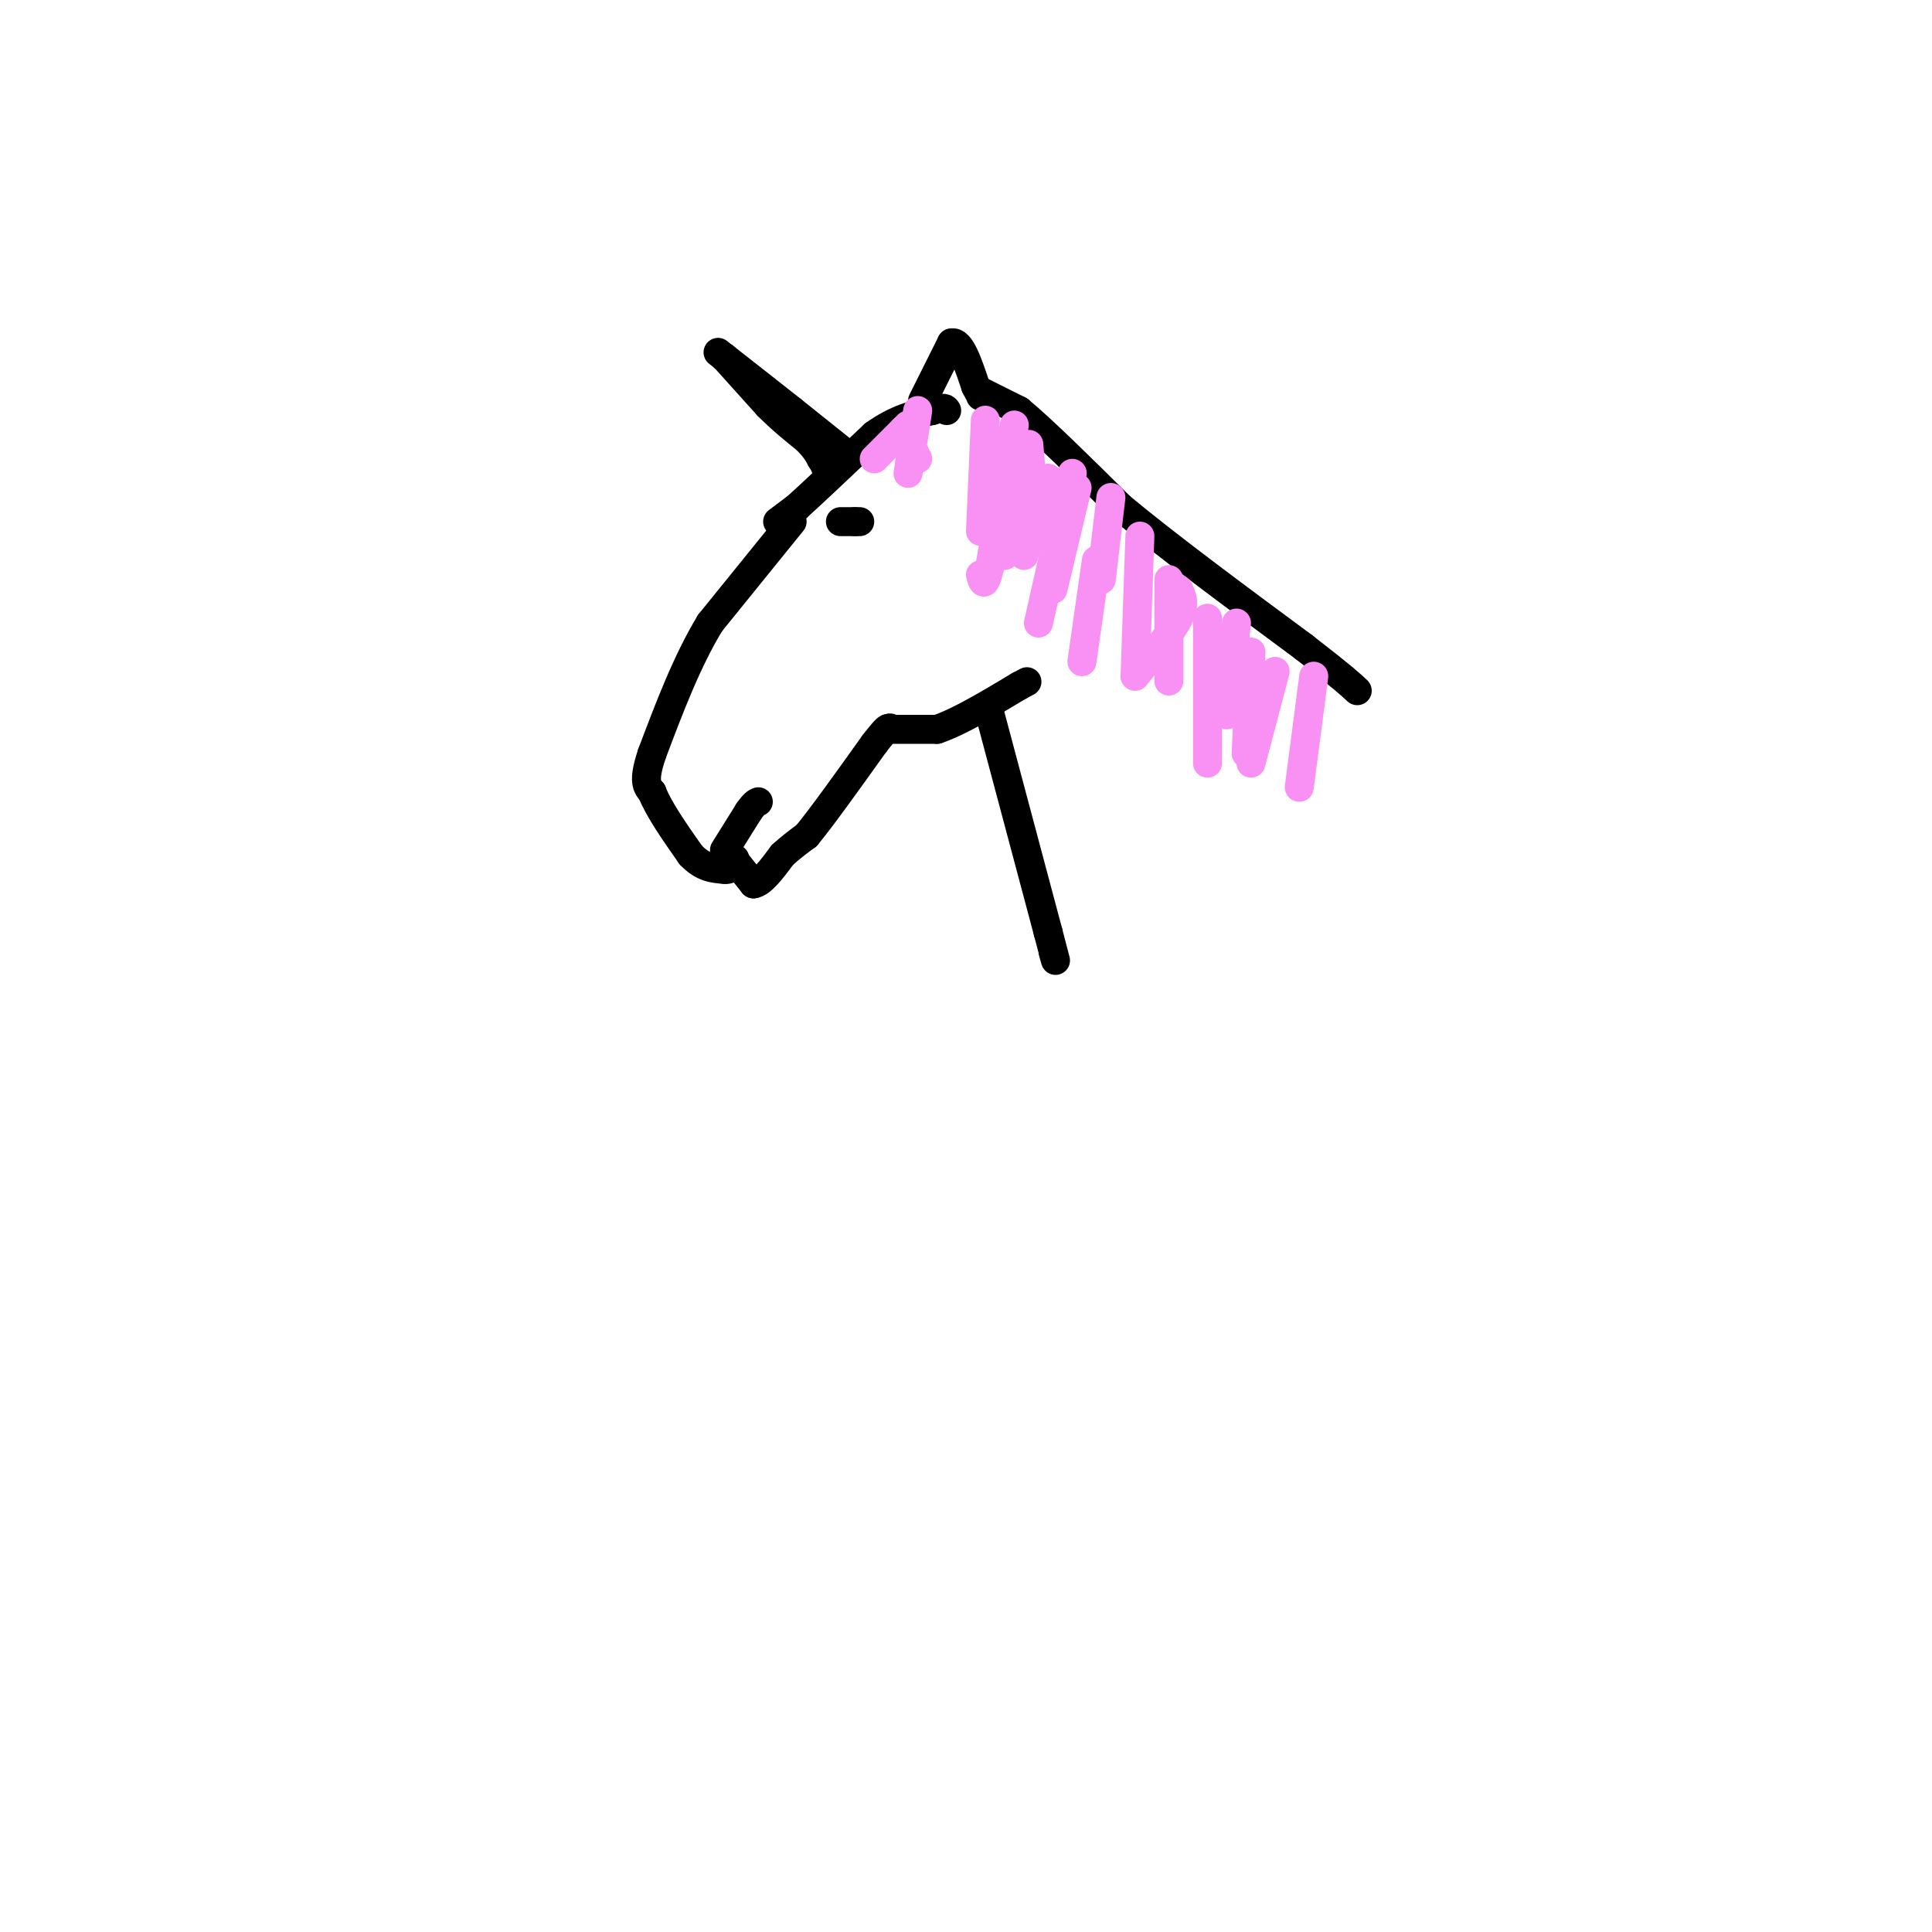 <svg viewBox='0 0 400 400' version='1.1' xmlns='http://www.w3.org/2000/svg' xmlns:xlink='http://www.w3.org/1999/xlink'><g fill='none' stroke='rgb(0,0,0)' stroke-width='6' stroke-linecap='round' stroke-linejoin='round'><path d='M164,108c0.000,0.000 -17.000,21.000 -17,21'/><path d='M147,129c-4.833,8.000 -8.417,17.500 -12,27'/><path d='M135,156c-2.000,5.833 -1.000,6.917 0,8'/><path d='M135,164c1.333,3.500 4.667,8.250 8,13'/><path d='M143,177c2.500,2.667 4.750,2.833 7,3'/><path d='M150,180c1.500,0.167 1.750,-0.917 2,-2'/><path d='M152,178c0.333,-0.333 0.167,-0.167 0,0'/><path d='M152,178c0.000,0.000 4.000,5.000 4,5'/><path d='M156,183c1.667,-0.167 3.833,-3.083 6,-6'/><path d='M162,177c1.833,-1.667 3.417,-2.833 5,-4'/><path d='M167,173c3.167,-3.833 8.583,-11.417 14,-19'/><path d='M181,154c2.833,-3.667 2.917,-3.333 3,-3'/><path d='M184,151c0.500,-0.500 0.250,-0.250 0,0'/><path d='M184,151c0.000,0.000 10.000,0.000 10,0'/><path d='M194,151c4.500,-1.500 10.750,-5.250 17,-9'/><path d='M211,142c2.833,-1.500 1.417,-0.750 0,0'/><path d='M205,148c0.000,0.000 12.000,45.000 12,45'/><path d='M217,193c2.167,8.167 1.583,6.083 1,4'/><path d='M161,108c0.000,0.000 4.000,-3.000 4,-3'/><path d='M165,105c3.333,-3.000 9.667,-9.000 16,-15'/><path d='M181,90c4.667,-3.333 8.333,-4.167 12,-5'/><path d='M193,85c2.500,-0.833 2.750,-0.417 3,0'/><path d='M191,83c0.000,0.000 6.000,-12.000 6,-12'/><path d='M197,71c1.833,-0.500 3.417,4.250 5,9'/><path d='M202,80c1.000,1.833 1.000,1.917 1,2'/><path d='M203,81c0.000,0.000 8.000,4.000 8,4'/><path d='M211,85c4.833,4.000 12.917,12.000 21,20'/><path d='M232,105c9.833,8.167 23.917,18.583 38,29'/><path d='M270,134c8.167,6.333 9.583,7.667 11,9'/><path d='M174,93c0.000,0.000 -10.000,-8.000 -10,-8'/><path d='M164,85c-4.000,-3.167 -9.000,-7.083 -14,-11'/><path d='M150,74c-2.333,-1.833 -1.167,-0.917 0,0'/><path d='M150,74c1.500,1.667 5.250,5.833 9,10'/><path d='M159,84c2.833,2.833 5.417,4.917 8,7'/><path d='M167,91c1.833,1.833 2.417,2.917 3,4'/><path d='M170,95c0.667,1.000 0.833,1.500 1,2'/><path d='M174,108c0.000,0.000 3.000,0.000 3,0'/><path d='M177,108c0.667,0.000 0.833,0.000 1,0'/><path d='M150,176c0.000,0.000 5.000,-8.000 5,-8'/><path d='M155,168c1.167,-1.667 1.583,-1.833 2,-2'/></g>
<g fill='none' stroke='rgb(249,144,244)' stroke-width='6' stroke-linecap='round' stroke-linejoin='round'><path d='M204,87c0.000,0.000 -1.000,23.000 -1,23'/><path d='M210,88c0.000,0.000 -5.000,29.000 -5,29'/><path d='M205,117c-1.167,5.167 -1.583,3.583 -2,2'/><path d='M213,92c0.417,4.583 0.833,9.167 0,13c-0.833,3.833 -2.917,6.917 -5,10'/><path d='M222,98c0.000,0.000 -7.000,31.000 -7,31'/><path d='M227,116c0.000,0.000 -3.000,21.000 -3,21'/><path d='M230,103c0.000,0.000 -2.000,17.000 -2,17'/><path d='M236,111c0.000,0.000 -1.000,29.000 -1,29'/><path d='M242,120c0.000,0.000 0.000,21.000 0,21'/><path d='M250,128c0.000,0.000 0.000,30.000 0,30'/><path d='M259,135c0.000,0.000 -1.000,21.000 -1,21'/><path d='M272,140c0.000,0.000 -3.000,23.000 -3,23'/><path d='M264,139c0.000,0.000 -5.000,19.000 -5,19'/><path d='M256,129c0.000,0.000 -2.000,19.000 -2,19'/><path d='M244,122c0.750,1.500 1.500,3.000 0,6c-1.500,3.000 -5.250,7.500 -9,12'/><path d='M223,101c0.000,0.000 -5.000,21.000 -5,21'/><path d='M217,99c0.000,0.000 -5.000,16.000 -5,16'/><path d='M190,85c0.000,0.000 -2.000,13.000 -2,13'/><path d='M188,88c0.000,0.000 -7.000,7.000 -7,7'/><path d='M187,89c0.000,0.000 3.000,6.000 3,6'/></g>
</svg>